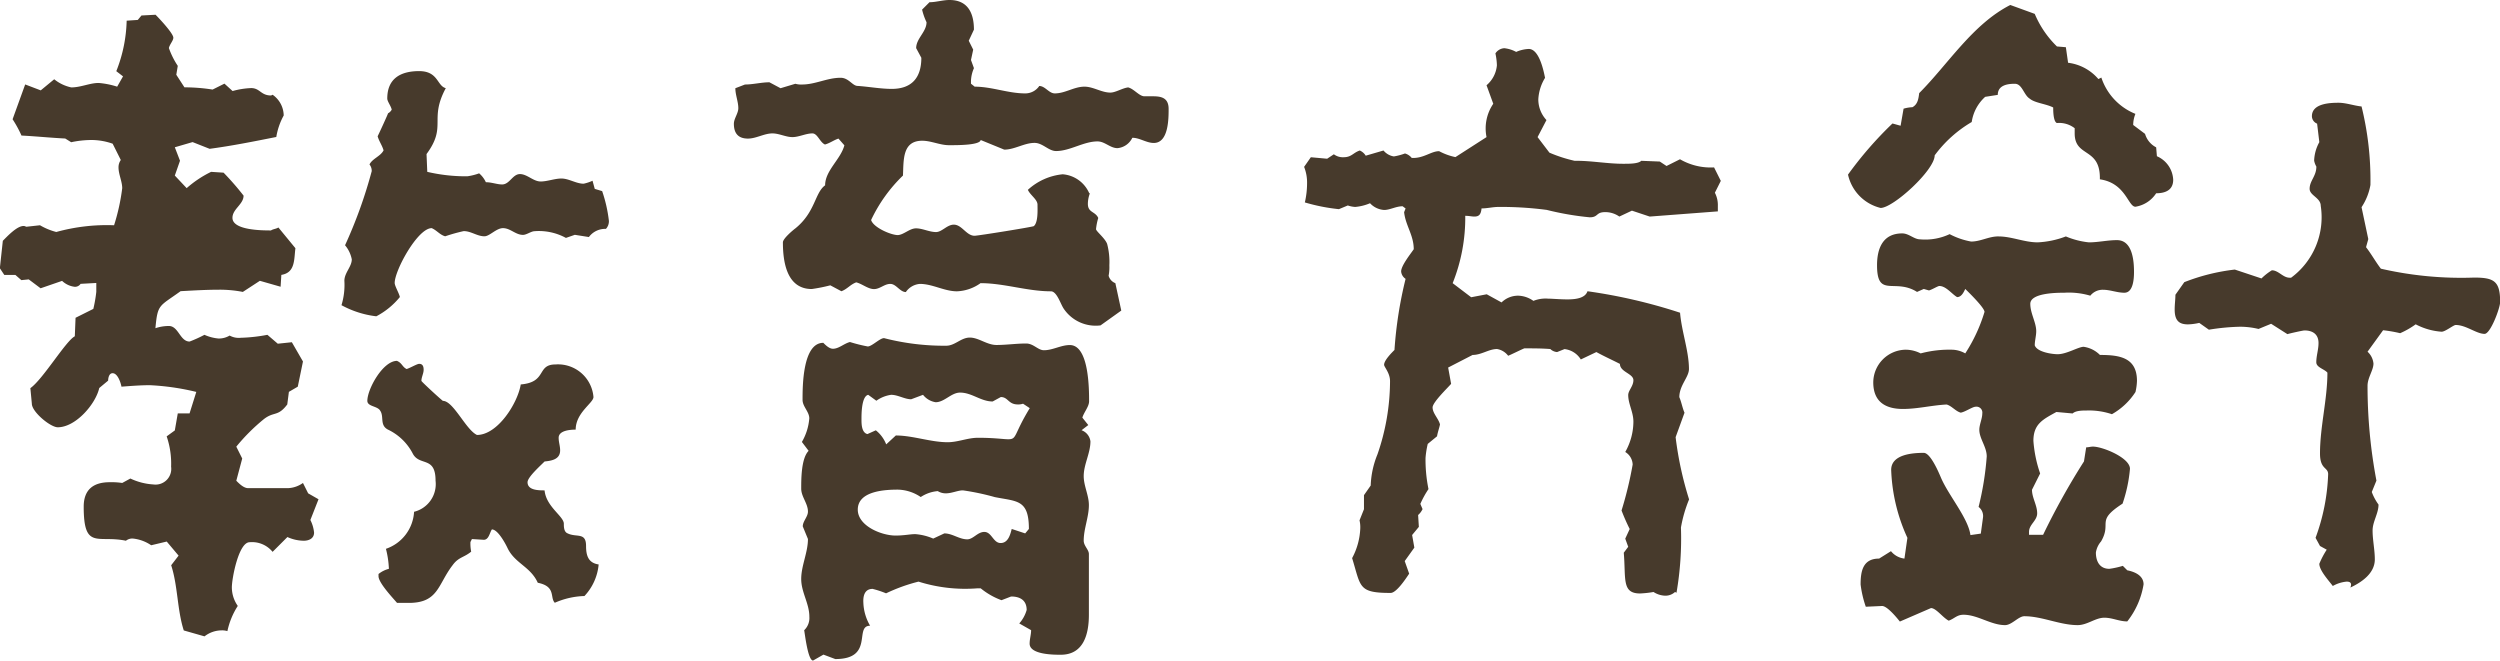 <svg xmlns="http://www.w3.org/2000/svg" width="74.25" height="19.624" viewBox="0 0 74.25 19.624">
  <path id="パス_13102" data-name="パス 13102" d="M4.84-13c0,.2.11.418.11.616a6.125,6.125,0,0,1-.242,1.1,5.641,5.641,0,0,0-1.716.2,1.867,1.867,0,0,1-.484-.2l-.4.044c-.022,0-.044-.022-.088-.022-.2,0-.484.308-.616.44l-.088.814.132.2h.33l.176.154.22-.022.352.264.638-.22a.656.656,0,0,0,.374.176.2.2,0,0,0,.176-.088L4.18-9.57v.264a4.061,4.061,0,0,1-.088.506l-.528.264-.022.55c-.264.132-.946,1.276-1.32,1.54l.044.462c0,.242.55.7.77.7.528,0,1.122-.682,1.232-1.166l.264-.22c0-.066.022-.22.132-.22.154,0,.242.286.264.4.286-.022.572-.044.836-.044a7.258,7.258,0,0,1,1.386.2l-.2.638H6.6l-.088.506-.242.176a2.494,2.494,0,0,1,.132.9.467.467,0,0,1-.528.528,1.84,1.84,0,0,1-.682-.176L4.95-3.63a2.134,2.134,0,0,0-.374-.022c-.484,0-.77.22-.77.726,0,1.3.418.836,1.254,1.012a.307.307,0,0,1,.2-.066,1.184,1.184,0,0,1,.55.2l.462-.11.352.418-.22.286c.2.616.176,1.32.374,1.936l.616.176A.831.831,0,0,1,7.9.748.547.547,0,0,1,8.074.77,2.241,2.241,0,0,1,8.382.022a.963.963,0,0,1-.176-.55c0-.264.2-1.342.528-1.342a.789.789,0,0,1,.682.286l.44-.44a1.2,1.2,0,0,0,.484.11c.154,0,.308-.066.308-.242a1.055,1.055,0,0,0-.11-.374l.242-.616-.308-.176-.154-.308a.819.819,0,0,1-.44.154H8.69c-.132,0-.264-.132-.352-.22l.176-.66-.176-.352a5.688,5.688,0,0,1,.814-.814c.308-.242.418-.066.7-.44L9.9-6.336l.264-.154.154-.748-.33-.572-.418.044L9.262-8.03a4.848,4.848,0,0,1-.792.088.56.56,0,0,1-.33-.066.621.621,0,0,1-.33.088,1.3,1.3,0,0,1-.418-.11,3.871,3.871,0,0,1-.44.2c-.286,0-.33-.462-.616-.462a1.246,1.246,0,0,0-.4.066c.066-.726.11-.638.748-1.1.4-.022.77-.044,1.166-.044a3.581,3.581,0,0,1,.682.066l.506-.33.616.176.022-.352c.418-.066.374-.462.418-.792l-.506-.616c-.066.044-.154.044-.22.088-.242,0-1.144,0-1.144-.374,0-.264.33-.4.33-.66a8.219,8.219,0,0,0-.594-.682L7.59-12.87a3.214,3.214,0,0,0-.726.484l-.352-.374.154-.44-.154-.4.528-.154.506.2c.66-.088,1.32-.22,1.98-.352a1.992,1.992,0,0,1,.22-.638.761.761,0,0,0-.33-.616l-.044.022c-.308,0-.33-.22-.594-.22a2.388,2.388,0,0,0-.55.088l-.242-.22-.352.176a5.352,5.352,0,0,0-.836-.066l-.242-.374.044-.264a2.371,2.371,0,0,1-.264-.528c.022-.11.132-.22.132-.308,0-.132-.44-.594-.528-.682l-.418.022-.11.132-.33.022a4.324,4.324,0,0,1-.308,1.5l.2.154L4.8-15.4a2.438,2.438,0,0,0-.55-.11c-.264,0-.528.132-.814.132a1.2,1.2,0,0,1-.506-.242l-.4.33-.462-.176-.374,1.034a3.4,3.4,0,0,1,.264.484c.44.022.858.066,1.3.088l.176.11a2.932,2.932,0,0,1,.616-.066,1.909,1.909,0,0,1,.616.11l.242.484A.372.372,0,0,0,4.84-13Zm7.766,7.216c.132.176-.022.44.242.572a1.606,1.606,0,0,1,.726.7c.2.4.682.066.682.814a.847.847,0,0,1-.638.924,1.235,1.235,0,0,1-.836,1.1,2.769,2.769,0,0,1,.088.594.813.813,0,0,0-.308.154v.066c0,.2.44.66.55.792h.352c.88,0,.858-.55,1.3-1.122.176-.242.33-.22.55-.4a1.254,1.254,0,0,1-.022-.286l.044-.088.352.022c.154,0,.176-.22.242-.308.176,0,.4.418.462.55.22.462.682.55.9,1.034.55.11.352.44.506.594a2.34,2.34,0,0,1,.88-.2A1.573,1.573,0,0,0,19.1-1.21c-.308-.044-.374-.264-.374-.55,0-.418-.286-.242-.55-.374-.11-.044-.11-.2-.11-.286,0-.22-.528-.506-.572-.99-.176,0-.506,0-.506-.242,0-.154.4-.506.506-.616.22-.022.462-.066.462-.33,0-.132-.044-.242-.044-.374,0-.22.352-.242.506-.242,0-.506.528-.792.528-.968A1.056,1.056,0,0,0,17.82-7.15c-.572,0-.242.528-1.034.594-.088.55-.682,1.5-1.3,1.5-.33-.154-.7-1.012-1.012-1.012-.088-.066-.638-.572-.638-.594,0-.11.066-.22.066-.33,0-.088-.022-.176-.132-.176-.066,0-.286.132-.374.154-.132-.066-.132-.176-.286-.242-.418,0-.88.836-.88,1.188C12.232-5.9,12.518-5.918,12.606-5.786ZM11.462-8.91a2.849,2.849,0,0,0,1.034.33,2.239,2.239,0,0,0,.7-.572c-.022-.11-.154-.33-.154-.418,0-.374.682-1.628,1.1-1.628.154.066.242.2.4.242a5.136,5.136,0,0,1,.55-.154c.22,0,.4.154.616.154.154,0,.352-.242.55-.242.22,0,.374.2.594.2.11,0,.242-.11.352-.11a1.676,1.676,0,0,1,.924.2L18.392-11l.418.066a.6.6,0,0,1,.506-.242.331.331,0,0,0,.088-.242,4.223,4.223,0,0,0-.2-.88l-.22-.066-.066-.242a1.24,1.24,0,0,1-.264.088c-.22,0-.44-.154-.66-.154-.2,0-.418.088-.616.088-.22,0-.4-.22-.616-.22s-.308.308-.528.308c-.154,0-.308-.066-.484-.066a.759.759,0,0,0-.2-.264,1.648,1.648,0,0,1-.352.088,5.038,5.038,0,0,1-1.188-.132l-.022-.528c.616-.836.066-1.012.572-1.958-.264-.066-.22-.506-.792-.506-.55,0-.946.22-.946.814,0,.088.11.22.132.33a.265.265,0,0,1-.11.11c0,.022-.264.594-.308.682.044.154.132.264.176.418-.088.176-.33.242-.418.418a.307.307,0,0,1,.066.2,13.867,13.867,0,0,1-.792,2.2.923.923,0,0,1,.2.418c0,.22-.22.4-.22.638A2.057,2.057,0,0,1,11.462-8.91ZM27.236-.484a2.786,2.786,0,0,1,.4.132A5.1,5.1,0,0,1,28.6-.7a4.612,4.612,0,0,0,1.738.2h.11a2.135,2.135,0,0,0,.616.352l.286-.11c.264,0,.462.11.462.4a1.013,1.013,0,0,1-.22.4l.352.2c0,.132-.044.264-.044.4,0,.33.726.33.924.33.682,0,.836-.616.836-1.188V-1.518c0-.132-.154-.242-.154-.4,0-.352.154-.7.154-1.056,0-.286-.154-.572-.154-.858,0-.352.2-.682.2-1.034a.406.406,0,0,0-.264-.33l.2-.154-.176-.22c.044-.154.2-.33.2-.484,0-.352,0-1.672-.572-1.672-.264,0-.506.154-.77.154-.176,0-.308-.2-.528-.2-.286,0-.594.044-.88.044s-.528-.22-.792-.22-.44.242-.7.242a7.158,7.158,0,0,1-1.826-.22c-.11-.044-.374.242-.506.242a4.63,4.63,0,0,1-.528-.132c-.176.044-.33.2-.506.2-.11,0-.22-.11-.286-.176-.616,0-.616,1.3-.616,1.694,0,.2.2.352.2.55a1.646,1.646,0,0,1-.22.7l.2.264c-.22.22-.22.836-.22,1.122,0,.242.2.44.2.682,0,.154-.154.286-.154.44l.154.374c0,.4-.2.792-.2,1.188s.242.726.242,1.122a.5.5,0,0,1-.154.4c.022.11.11.9.264.9l.308-.176.352.132c1.166,0,.55-.99,1.034-.99a1.448,1.448,0,0,1-.2-.682C26.95-.264,26.994-.484,27.236-.484Zm.682-1.584c-.418,0-1.122-.286-1.122-.77,0-.55.792-.594,1.188-.594a1.256,1.256,0,0,1,.682.22,1.076,1.076,0,0,1,.506-.176.443.443,0,0,0,.242.066c.176,0,.352-.088.506-.088a7.238,7.238,0,0,1,.946.2c.66.132,1.012.066,1.012.946l-.11.132-.4-.132c-.044.176-.11.418-.33.418s-.264-.33-.484-.33c-.2,0-.33.22-.506.22-.242,0-.44-.176-.682-.176l-.33.154a1.642,1.642,0,0,0-.528-.132C28.358-2.112,28.182-2.068,27.918-2.068Zm-.836-3.014c-.176-.044-.176-.308-.176-.44,0-.154,0-.682.2-.726l.242.176a.978.978,0,0,1,.44-.176c.2,0,.4.132.594.132l.352-.132a.594.594,0,0,0,.374.22c.264,0,.462-.286.726-.286.352,0,.616.264.968.264l.242-.132c.22,0,.22.22.506.22a.429.429,0,0,0,.154-.022l.2.132c-.484.792-.374.924-.638.924-.154,0-.4-.044-.9-.044-.308,0-.594.132-.9.132-.506,0-1.034-.2-1.54-.2l-.286.264a.991.991,0,0,0-.308-.418Zm.11-6.358a4.5,4.5,0,0,1,.946-1.32c.022-.462-.022-1.034.572-1.034.264,0,.528.132.792.132h.044c.22,0,.88,0,.9-.154l.7.286c.308,0,.594-.2.9-.2.242,0,.418.242.638.242.418,0,.814-.286,1.232-.286.22,0,.374.2.594.2a.544.544,0,0,0,.44-.308c.22,0,.418.154.638.154.44,0,.44-.726.44-1.012,0-.33-.22-.374-.462-.374H35.31c-.154,0-.308-.22-.484-.264-.176.022-.374.154-.528.154-.264,0-.506-.176-.77-.176-.308,0-.572.2-.88.2-.176,0-.286-.22-.462-.22a.5.5,0,0,1-.418.22c-.506,0-.99-.2-1.5-.2l-.11-.088v-.088a1.036,1.036,0,0,1,.088-.374l-.088-.242.066-.308-.132-.264.154-.33c0-.484-.176-.88-.726-.88-.2,0-.4.066-.594.066l-.22.22a1.872,1.872,0,0,0,.132.374c0,.286-.308.484-.308.77l.154.286c0,.594-.286.924-.88.924-.33,0-.682-.066-1.012-.088-.154,0-.264-.242-.506-.242-.4,0-.748.2-1.144.2a.609.609,0,0,1-.2-.022l-.44.132-.33-.176c-.242,0-.484.066-.726.066l-.286.11c0,.2.088.4.088.594,0,.154-.132.308-.132.462,0,.286.132.44.418.44.242,0,.484-.154.726-.154.2,0,.4.11.594.11s.4-.11.594-.11c.154,0,.22.264.374.33.154-.044.264-.132.4-.176l.176.2c-.11.418-.572.748-.572,1.188-.308.22-.286.792-.88,1.276-.088.066-.374.308-.374.418,0,.572.11,1.386.858,1.386a4.865,4.865,0,0,0,.55-.11l.33.176c.176-.066.264-.2.44-.264.176.044.352.2.528.2s.308-.154.484-.154.286.242.462.242a.555.555,0,0,1,.418-.242c.374,0,.726.22,1.1.22a1.29,1.29,0,0,0,.7-.242c.7,0,1.386.242,2.09.242.176,0,.286.374.374.506a1.143,1.143,0,0,0,1.1.506l.616-.44-.176-.814a.331.331,0,0,1-.2-.22,1.353,1.353,0,0,0,.022-.308,2.1,2.1,0,0,0-.066-.638c-.066-.176-.33-.374-.33-.44a1.754,1.754,0,0,1,.066-.33c-.088-.2-.308-.154-.308-.418a.883.883,0,0,1,.066-.33l-.022.022a.939.939,0,0,0-.792-.572,1.786,1.786,0,0,0-1.034.462c.066.154.286.286.286.44s.022.528-.11.638c-.022.022-1.65.286-1.76.286-.242,0-.374-.33-.616-.33-.2,0-.352.22-.528.22-.2,0-.4-.11-.594-.11s-.374.2-.55.2C27.764-11,27.258-11.22,27.192-11.44ZM44-5.016c.022-.132.066-.242.088-.352-.044-.176-.22-.33-.22-.506,0-.154.462-.594.55-.7l-.088-.484.726-.374c.264,0,.484-.176.726-.176a.522.522,0,0,1,.33.2c.066-.022.462-.22.484-.22.264,0,.528,0,.792.022h-.022a.328.328,0,0,0,.2.088l.22-.088a.652.652,0,0,1,.484.308l.462-.22c.242.132.44.22.7.352,0,.242.4.286.4.484,0,.176-.154.308-.154.44,0,.264.154.506.154.792a1.845,1.845,0,0,1-.242.9.454.454,0,0,1,.22.374,11.137,11.137,0,0,1-.33,1.364,5.98,5.98,0,0,0,.242.55l-.132.286.088.242-.132.176c.066.77-.066,1.21.484,1.21a3.091,3.091,0,0,0,.4-.044.665.665,0,0,0,.352.11.418.418,0,0,0,.286-.11l.044.022a9.449,9.449,0,0,0,.132-1.936,3.993,3.993,0,0,1,.242-.836,10.217,10.217,0,0,1-.4-1.848l.264-.726c-.066-.154-.088-.308-.154-.462,0-.352.286-.594.286-.836,0-.528-.22-1.122-.264-1.672a15.9,15.9,0,0,0-2.75-.638c-.066.2-.33.242-.594.242-.22,0-.462-.022-.572-.022a.975.975,0,0,0-.44.066.819.819,0,0,0-.44-.154.7.7,0,0,0-.506.2l-.44-.242-.462.088-.55-.418a5.217,5.217,0,0,0,.374-2c.11,0,.2.022.264.022.132,0,.2-.044.22-.242.176,0,.33-.044.506-.044a10.4,10.4,0,0,1,1.43.088,8.6,8.6,0,0,0,1.276.22c.264,0,.176-.154.462-.154a.724.724,0,0,1,.418.132l.374-.176.528.176,2.024-.154v-.154a.806.806,0,0,0-.088-.4l.176-.352-.2-.4a1.818,1.818,0,0,1-1.012-.242l-.4.2-.2-.132-.55-.022c-.088.088-.352.088-.506.088h-.044c-.44,0-.924-.088-1.364-.088h-.066a4.245,4.245,0,0,1-.748-.242l-.352-.462.264-.506a.9.9,0,0,1-.242-.616,1.354,1.354,0,0,1,.2-.638c-.044-.22-.176-.858-.484-.858a1.036,1.036,0,0,0-.374.088.942.942,0,0,0-.352-.11.335.335,0,0,0-.264.154,1.926,1.926,0,0,1,.044.352.875.875,0,0,1-.308.594l.2.55a1.3,1.3,0,0,0-.2.99l-.924.594a1.818,1.818,0,0,1-.484-.176c-.242,0-.462.22-.814.2a.4.4,0,0,0-.2-.132,1.833,1.833,0,0,1-.33.088.5.5,0,0,1-.308-.176l-.528.154a.391.391,0,0,0-.176-.154c-.2.066-.242.2-.484.2a.442.442,0,0,1-.286-.088l-.2.132-.484-.044-.2.286a1.254,1.254,0,0,1,.088.484,2.536,2.536,0,0,1-.066.572,5.484,5.484,0,0,0,1.012.2l.264-.11a.782.782,0,0,0,.22.044,1.436,1.436,0,0,0,.44-.11.625.625,0,0,0,.418.2c.176,0,.352-.11.55-.11l.088.066-.044.11c.044.4.286.682.286,1.1-.088.132-.374.484-.374.66a.292.292,0,0,0,.132.22,12.132,12.132,0,0,0-.33,2.112c-.088.088-.308.308-.308.44,0,.066.176.242.176.484a6.665,6.665,0,0,1-.374,2.178,2.675,2.675,0,0,0-.2.924l-.2.286v.418l-.132.33a.9.9,0,0,1,.022.242,2.024,2.024,0,0,1-.242.88c.264.858.176,1.034,1.144,1.034.176,0,.462-.44.55-.572l-.132-.374.286-.4-.066-.374.2-.242-.022-.352a.529.529,0,0,0,.132-.176l-.066-.154a2.818,2.818,0,0,1,.242-.44,4.383,4.383,0,0,1-.088-.924,2.751,2.751,0,0,1,.066-.418ZM59.862-10.8a2.2,2.2,0,0,1-.638-.22,1.7,1.7,0,0,1-.88.154c-.176,0-.33-.176-.528-.176-.572,0-.748.44-.748.946,0,.99.528.374,1.188.792l.2-.088.154.044c.088-.022.264-.132.308-.132.2,0,.374.242.528.33.132,0,.2-.154.242-.242.044.044.572.55.572.682a4.79,4.79,0,0,1-.572,1.232.823.823,0,0,0-.4-.11,3.319,3.319,0,0,0-.924.11,1,1,0,0,0-.44-.11.977.977,0,0,0-.968.968c0,.572.352.792.88.792.44,0,.858-.11,1.3-.132.154.044.264.2.418.242.132-.022.352-.176.44-.176a.175.175,0,0,1,.2.2c0,.154-.088.33-.088.484,0,.264.22.506.22.792a8.828,8.828,0,0,1-.242,1.5.338.338,0,0,1,.132.308l-.066.484-.308.044c-.066-.506-.66-1.188-.88-1.716-.066-.154-.308-.726-.506-.726-.33,0-.968.044-.968.506A5.259,5.259,0,0,0,57.97-2l-.088.616a.6.6,0,0,1-.4-.22l-.352.22c-.484,0-.55.374-.55.77a3.208,3.208,0,0,0,.154.66l.484-.022c.154,0,.44.352.528.462l.924-.4c.154,0,.352.286.528.374.176-.066.242-.176.44-.176.418,0,.814.308,1.232.308.2,0,.4-.264.572-.264.528,0,1.056.264,1.584.264.286,0,.528-.22.792-.22.242,0,.44.11.682.11a2.382,2.382,0,0,0,.484-1.1c0-.264-.264-.374-.484-.418l-.132-.132a2.558,2.558,0,0,1-.4.088c-.286,0-.4-.22-.4-.484a.652.652,0,0,1,.154-.33c.33-.572-.176-.594.638-1.122a4.343,4.343,0,0,0,.22-1.034c0-.33-.814-.66-1.1-.66-.066,0-.132.022-.2.022l-.066.418A21.26,21.26,0,0,0,62-2.09h-.418v-.088c0-.22.242-.33.242-.55,0-.242-.154-.462-.154-.7l.242-.484a3.79,3.79,0,0,1-.2-.968c0-.506.286-.638.682-.858l.484.044c.088-.088.308-.088.418-.088a2.128,2.128,0,0,1,.748.11,2.012,2.012,0,0,0,.7-.66,1.7,1.7,0,0,0,.044-.33c0-.7-.528-.77-1.1-.77a.849.849,0,0,0-.484-.242c-.154,0-.506.22-.77.22-.176,0-.616-.066-.682-.264,0-.132.044-.286.044-.418,0-.264-.176-.528-.176-.814,0-.33.814-.33,1.012-.33a2.243,2.243,0,0,1,.77.088.47.47,0,0,1,.374-.176c.22,0,.418.088.638.088.264,0,.286-.418.286-.616,0-.33-.044-.946-.506-.946-.286,0-.55.066-.836.066a2.4,2.4,0,0,1-.682-.176,2.7,2.7,0,0,1-.836.176c-.4,0-.77-.176-1.166-.176C60.39-10.956,60.148-10.8,59.862-10.8Zm7.062,2.618a6.564,6.564,0,0,1,.924-.088,2.349,2.349,0,0,1,.55.066l.374-.154.484.308c.066-.022.462-.11.506-.11.242,0,.418.11.418.374,0,.2-.066.374-.066.572,0,.154.242.2.33.308,0,.792-.22,1.606-.22,2.4,0,.484.242.4.242.616A6.027,6.027,0,0,1,70.092-2l.132.242.2.11a2.508,2.508,0,0,0-.22.418c0,.2.286.506.4.66A1.028,1.028,0,0,1,71.016-.7c.132,0,.154.066.11.176.33-.154.726-.418.726-.836,0-.286-.066-.572-.066-.858,0-.264.176-.506.176-.77a1.54,1.54,0,0,1-.2-.374L71.9-3.7a15.074,15.074,0,0,1-.264-2.816c0-.242.176-.462.176-.66a.543.543,0,0,0-.176-.352l.462-.638a4.061,4.061,0,0,1,.506.088,2.475,2.475,0,0,0,.462-.264,1.933,1.933,0,0,0,.77.22c.11,0,.352-.2.418-.2.308,0,.616.264.858.264.176,0,.462-.77.462-.946,0-.616-.176-.726-.77-.726a10.682,10.682,0,0,1-2.772-.264c-.154-.2-.286-.44-.44-.638.022-.088.044-.154.066-.242l-.2-.946a1.736,1.736,0,0,0,.264-.66,9.14,9.14,0,0,0-.264-2.332c-.22-.022-.462-.11-.682-.11-.264,0-.792.022-.792.4a.239.239,0,0,0,.154.22l.066.55a1.216,1.216,0,0,0-.154.55.575.575,0,0,0,.066.176c0,.286-.2.418-.2.66,0,.2.33.264.33.506a2.231,2.231,0,0,1-.88,2.134h-.044c-.2,0-.33-.22-.528-.22a1.661,1.661,0,0,0-.308.242l-.792-.264a5.967,5.967,0,0,0-1.5.374l-.264.374c0,.132-.022.286-.022.44,0,.352.154.44.4.44a1.7,1.7,0,0,0,.33-.044Zm-6.27-6.974c0-.286.286-.33.506-.33s.264.33.44.44c.154.132.484.154.7.264,0,.088,0,.418.11.462a.751.751,0,0,1,.528.154v.154c0,.726.77.4.748,1.364.77.11.836.814,1.056.814a.9.9,0,0,0,.616-.4c.264,0,.506-.088.506-.4a.8.8,0,0,0-.484-.7l-.022-.264a.655.655,0,0,1-.33-.4l-.352-.264a.883.883,0,0,1,.066-.33,1.755,1.755,0,0,1-1.012-1.078l-.088.044a1.411,1.411,0,0,0-.9-.484l-.066-.462-.264-.022a2.914,2.914,0,0,1-.66-.968l-.726-.264c-1.122.572-1.848,1.76-2.706,2.618-.022.176-.044.33-.2.418a1.1,1.1,0,0,0-.264.044l-.088.506c-.088-.022-.154-.044-.242-.066a11.031,11.031,0,0,0-1.32,1.518,1.307,1.307,0,0,0,.968.99c.374,0,1.606-1.122,1.606-1.562a3.667,3.667,0,0,1,1.1-.99,1.251,1.251,0,0,1,.4-.748Z" transform="translate(-1.32 17.974)" fill="#473a2c"/>
</svg>

